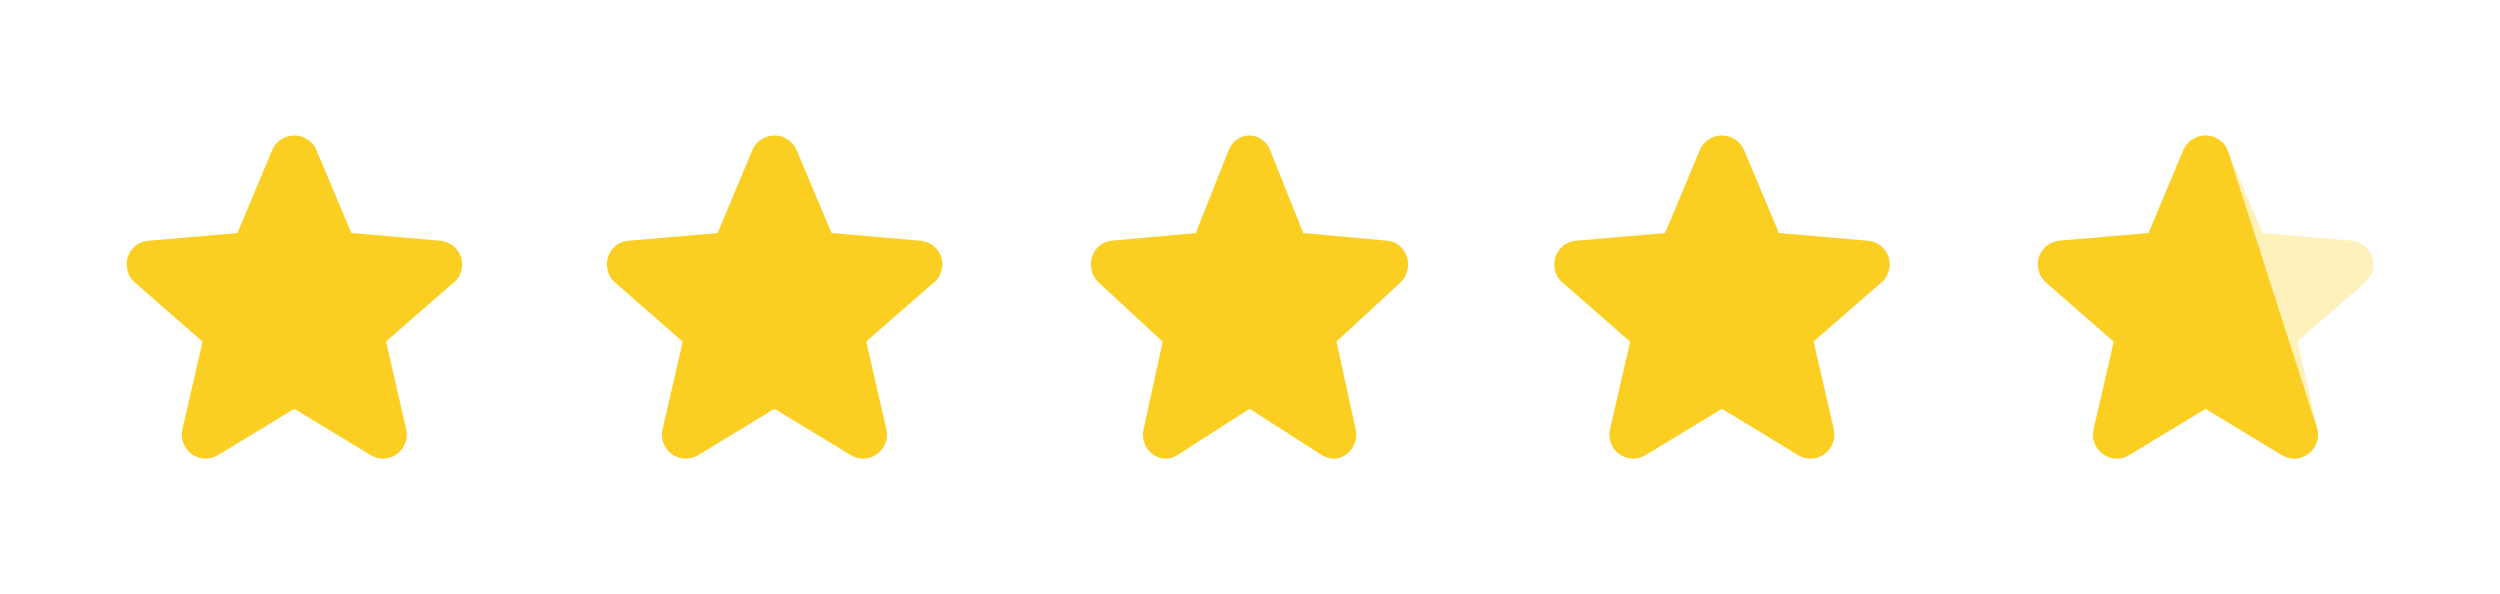 <svg viewBox="0 0 124.02 29.47" xmlns:xlink="http://www.w3.org/1999/xlink" xmlns="http://www.w3.org/2000/svg" id="Layer_1">
  <defs>
    <style>
      .cls-1 {
        fill: none;
      }

      .cls-2 {
        isolation: isolate;
        opacity: .3;
      }

      .cls-2, .cls-3 {
        fill: #fbcf21;
      }

      .cls-4 {
        clip-path: url(#clippath);
      }
    </style>
    <clipPath id="clippath">
      <rect height="16.03" width="16.64" y="6.72" x="101.1" class="cls-1"></rect>
    </clipPath>
  </defs>
  <path d="M22.5,14.02l-3.35,2.92,1,4.35c.05.23.04.47-.04.68-.08.22-.23.41-.41.55-.19.14-.41.22-.65.23-.23.01-.46-.05-.66-.17l-3.79-2.3-3.79,2.3c-.2.12-.43.18-.66.17-.23-.01-.46-.09-.65-.23-.19-.14-.33-.33-.41-.55-.08-.22-.1-.46-.04-.68l1-4.34-3.35-2.93c-.18-.15-.31-.35-.37-.58-.06-.23-.06-.46.01-.69.07-.22.21-.42.39-.56.18-.15.41-.23.64-.25l4.41-.38,1.72-4.11c.09-.22.24-.4.44-.53.19-.13.42-.2.66-.2s.46.07.66.2c.19.13.35.31.44.53l1.73,4.11,4.41.38c.23.02.46.11.64.25.18.15.32.34.39.56.07.22.08.46.01.69-.06.23-.19.43-.37.58h0Z" class="cls-3"></path>
  <path d="M46.32,14.02l-3.35,2.92,1,4.35c.05.23.04.47-.04.68-.08.22-.23.41-.41.55-.19.14-.41.22-.65.23-.23.01-.46-.05-.66-.17l-3.79-2.3-3.79,2.3c-.2.12-.43.18-.66.17-.23-.01-.46-.09-.65-.23-.19-.14-.33-.33-.41-.55-.08-.22-.1-.46-.04-.68l1-4.34-3.35-2.93c-.18-.15-.31-.35-.37-.58-.06-.23-.06-.46.01-.69.07-.22.21-.42.39-.56.18-.15.41-.23.64-.25l4.41-.38,1.72-4.11c.09-.22.24-.4.44-.53.19-.13.42-.2.66-.2s.46.07.66.2c.19.13.35.31.44.53l1.73,4.11,4.41.38c.23.02.46.11.64.25.18.15.32.34.39.56.07.22.08.46.01.69-.06.23-.19.43-.37.58h0Z" class="cls-3"></path>
  <path d="M69.47,14.02l-3.17,2.92.95,4.35c.05.23.04.47-.04.68-.08.22-.21.41-.39.55-.18.14-.39.22-.61.23-.22.01-.44-.05-.63-.17l-3.59-2.3-3.59,2.3c-.19.12-.41.18-.63.17-.22-.01-.43-.09-.61-.23-.18-.14-.32-.33-.39-.55-.08-.22-.09-.46-.04-.68l.95-4.34-3.17-2.93c-.17-.15-.29-.35-.35-.58-.06-.23-.05-.46.01-.69.07-.22.2-.42.37-.56.17-.15.38-.23.6-.25l4.18-.38,1.63-4.11c.09-.22.23-.4.41-.53.18-.13.4-.2.62-.2s.44.07.62.2c.18.13.33.31.41.53l1.64,4.11,4.18.38c.22.02.43.11.6.25.17.15.3.34.37.56.07.22.07.46.01.69-.06.23-.18.43-.35.58h0Z" class="cls-3"></path>
  <path d="M93.32,14.02l-3.35,2.92,1,4.35c.05.23.04.47-.04.68-.08.22-.23.41-.41.55-.19.14-.41.22-.65.23-.23.01-.46-.05-.66-.17l-3.79-2.3-3.79,2.3c-.2.12-.43.18-.66.17-.23-.01-.46-.09-.65-.23-.19-.14-.33-.33-.41-.55-.08-.22-.1-.46-.04-.68l1-4.34-3.35-2.93c-.18-.15-.31-.35-.37-.58-.06-.23-.06-.46.01-.69.07-.22.21-.42.39-.56.18-.15.41-.23.64-.25l4.41-.38,1.72-4.11c.09-.22.24-.4.44-.53.19-.13.42-.2.66-.2s.46.07.66.2c.19.13.35.31.44.53l1.73,4.11,4.41.38c.23.02.46.11.64.25.18.15.32.34.39.56.07.22.08.46.01.69-.06.23-.19.43-.37.58h0Z" class="cls-3"></path>
  <g class="cls-4">
    <g>
      <path d="M117.32,14.02l-3.35,2.92,1,4.35c.05.23.04.47-.04.68-.08.22-.23.41-.41.55-.19.14-.41.22-.65.23-.23.01-.46-.05-.66-.17l-3.79-2.3-3.79,2.3c-.2.12-.43.18-.66.17-.23-.01-.46-.09-.65-.23-.19-.14-.33-.33-.41-.55s-.1-.46-.04-.68l1-4.34-3.36-2.93c-.18-.15-.31-.35-.37-.58-.06-.23-.06-.46,0-.69.07-.22.21-.42.39-.56.18-.15.41-.23.64-.25l4.41-.38,1.73-4.11c.09-.22.24-.4.44-.53.19-.13.42-.2.66-.2s.46.07.66.2c.2.13.35.31.44.53l1.73,4.11,4.41.38c.23.02.45.11.64.25.18.15.32.34.39.56.07.22.08.46.01.69-.06.23-.19.43-.37.58h-.01Z" class="cls-2"></path>
      <path d="M110.51,7.45c-.09-.22-.24-.4-.44-.53-.19-.13-.42-.2-.66-.2s-.46.07-.66.2c-.19.13-.35.31-.44.53l-1.72,4.11-4.41.38c-.23.02-.46.11-.64.25-.18.15-.32.34-.39.56-.07.22-.08.46-.01.69.06.23.19.43.37.58l3.35,2.93-1,4.34c-.05.23-.04.47.04.68.08.22.23.41.41.55.19.14.41.22.65.23.23.01.47-.05.66-.17l3.79-2.3,3.79,2.3c.2.12.43.18.66.17.23-.01.46-.09.65-.23.19-.14.33-.33.41-.55s.1-.46.04-.68l-4.45-13.84Z" class="cls-3"></path>
    </g>
  </g>
</svg>